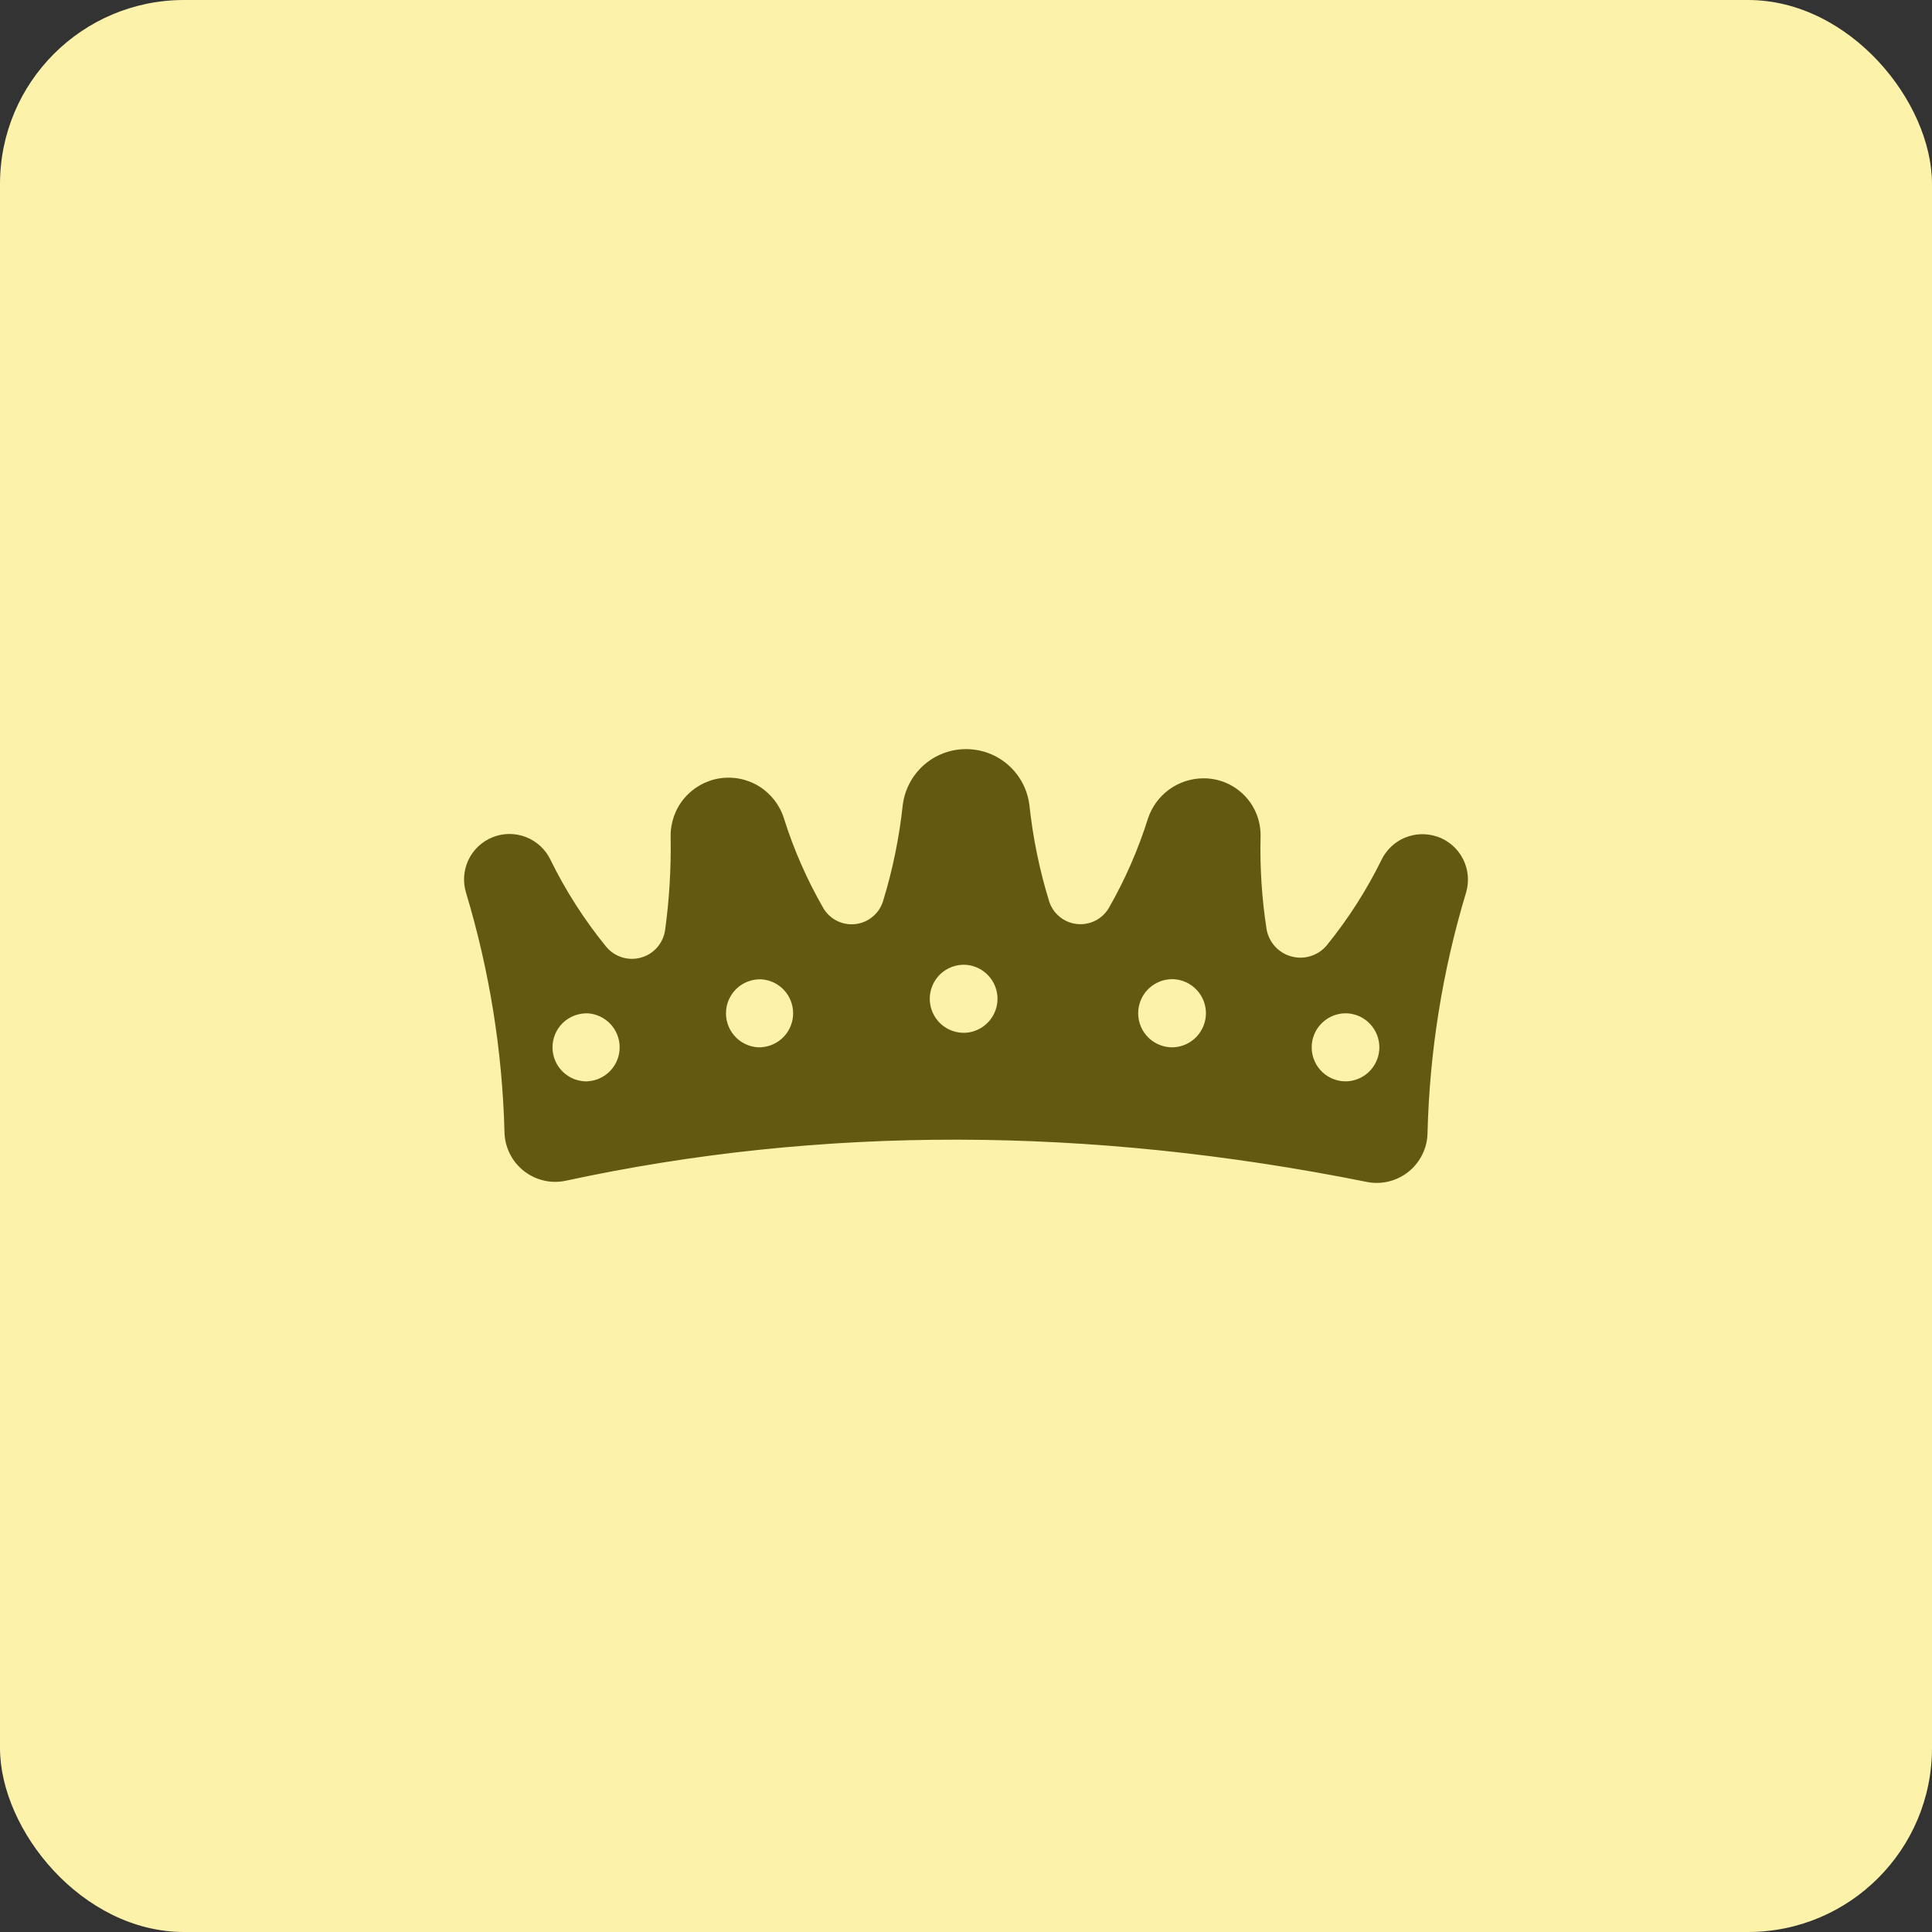 <svg width="42" height="42" viewBox="0 0 42 42" fill="none" xmlns="http://www.w3.org/2000/svg">
<rect x="0" y="0" width="42" height="42" fill="#333333" stroke="none"/>
<rect width="42" height="42" rx="4" fill="#FDF2AA"/>
<path d="M31.245 18.187H31.24C31.013 18.11 30.765 18.118 30.543 18.21C30.321 18.302 30.141 18.473 30.035 18.688C29.708 19.353 29.307 19.979 28.84 20.554C28.749 20.662 28.629 20.742 28.495 20.784C28.36 20.827 28.217 20.83 28.08 20.794C27.944 20.759 27.82 20.685 27.724 20.582C27.628 20.479 27.563 20.351 27.536 20.212C27.431 19.54 27.387 18.859 27.404 18.178C27.407 18.014 27.377 17.85 27.316 17.697C27.255 17.544 27.164 17.405 27.048 17.288C26.932 17.17 26.794 17.078 26.642 17.014C26.49 16.951 26.327 16.919 26.162 16.92C25.894 16.921 25.632 17.006 25.415 17.164C25.198 17.322 25.037 17.545 24.954 17.8C24.741 18.476 24.456 19.126 24.104 19.74C24.034 19.859 23.931 19.955 23.808 20.016C23.685 20.078 23.546 20.102 23.41 20.087C23.273 20.072 23.143 20.018 23.036 19.93C22.93 19.843 22.85 19.727 22.808 19.596C22.598 18.913 22.454 18.212 22.378 17.501C22.337 17.166 22.174 16.857 21.92 16.632C21.667 16.408 21.34 16.285 21.002 16.285C20.663 16.285 20.337 16.408 20.083 16.632C19.829 16.857 19.667 17.166 19.625 17.501C19.549 18.211 19.405 18.913 19.195 19.596C19.153 19.728 19.074 19.844 18.967 19.931C18.86 20.019 18.731 20.074 18.594 20.089C18.456 20.104 18.318 20.08 18.194 20.018C18.071 19.956 17.968 19.86 17.898 19.741C17.543 19.124 17.256 18.47 17.042 17.791C16.952 17.503 16.761 17.256 16.505 17.096C16.248 16.936 15.942 16.874 15.643 16.921C15.344 16.968 15.072 17.121 14.877 17.352C14.681 17.583 14.576 17.877 14.579 18.179V18.191C14.591 18.869 14.551 19.546 14.459 20.218C14.439 20.358 14.379 20.489 14.287 20.595C14.194 20.702 14.072 20.779 13.936 20.817C13.8 20.855 13.656 20.854 13.521 20.811C13.387 20.769 13.267 20.689 13.177 20.58C12.703 19.998 12.296 19.364 11.966 18.689C11.858 18.464 11.668 18.289 11.436 18.198C11.203 18.107 10.945 18.107 10.713 18.199C10.481 18.291 10.292 18.467 10.184 18.692C10.077 18.918 10.058 19.175 10.133 19.413C10.641 21.102 10.922 22.852 10.967 24.615C10.971 24.778 11.011 24.937 11.084 25.083C11.156 25.228 11.26 25.355 11.388 25.456C11.516 25.556 11.664 25.627 11.822 25.664C11.981 25.701 12.145 25.702 12.304 25.667C17.854 24.469 23.658 24.479 29.714 25.694C29.872 25.726 30.035 25.722 30.191 25.684C30.347 25.645 30.493 25.574 30.619 25.473C30.744 25.373 30.846 25.246 30.918 25.102C30.99 24.958 31.029 24.8 31.033 24.639C31.076 22.868 31.357 21.11 31.868 19.414C31.944 19.169 31.921 18.904 31.805 18.675C31.689 18.446 31.488 18.271 31.245 18.187ZM12.777 23.508C12.678 23.512 12.579 23.495 12.486 23.46C12.393 23.424 12.308 23.37 12.237 23.301C12.165 23.232 12.108 23.149 12.069 23.057C12.031 22.966 12.011 22.867 12.011 22.768C12.011 22.668 12.031 22.57 12.07 22.478C12.109 22.387 12.166 22.304 12.238 22.235C12.31 22.166 12.395 22.113 12.488 22.077C12.581 22.042 12.68 22.026 12.779 22.029C12.967 22.041 13.143 22.125 13.271 22.262C13.4 22.399 13.471 22.581 13.471 22.769C13.471 22.957 13.399 23.138 13.27 23.275C13.141 23.412 12.965 23.495 12.777 23.506V23.508ZM16.549 22.768C16.45 22.772 16.351 22.756 16.258 22.72C16.165 22.684 16.08 22.631 16.008 22.562C15.937 22.493 15.88 22.41 15.841 22.318C15.802 22.227 15.782 22.128 15.782 22.029C15.782 21.929 15.802 21.831 15.841 21.739C15.88 21.648 15.937 21.565 16.008 21.496C16.08 21.427 16.165 21.373 16.258 21.338C16.351 21.302 16.45 21.286 16.549 21.289C16.737 21.301 16.913 21.384 17.042 21.521C17.17 21.659 17.242 21.84 17.242 22.028C17.242 22.216 17.17 22.397 17.042 22.534C16.913 22.671 16.737 22.754 16.549 22.766V22.768ZM20.999 22.451C20.898 22.458 20.797 22.443 20.702 22.409C20.607 22.375 20.519 22.322 20.446 22.253C20.372 22.183 20.313 22.1 20.273 22.007C20.233 21.914 20.212 21.814 20.212 21.713C20.212 21.612 20.233 21.512 20.273 21.419C20.313 21.326 20.372 21.242 20.446 21.173C20.519 21.104 20.607 21.051 20.702 21.016C20.797 20.982 20.898 20.968 20.999 20.974C21.185 20.988 21.36 21.072 21.487 21.209C21.614 21.346 21.685 21.526 21.685 21.712C21.685 21.899 21.614 22.079 21.487 22.216C21.36 22.353 21.185 22.438 20.999 22.451ZM25.522 22.767C25.422 22.773 25.321 22.757 25.227 22.722C25.133 22.688 25.046 22.634 24.973 22.565C24.901 22.495 24.842 22.412 24.803 22.32C24.763 22.227 24.743 22.128 24.743 22.027C24.743 21.927 24.763 21.827 24.803 21.735C24.842 21.642 24.901 21.559 24.973 21.49C25.046 21.421 25.133 21.367 25.227 21.332C25.321 21.297 25.422 21.282 25.522 21.287C25.71 21.299 25.886 21.382 26.015 21.52C26.144 21.657 26.216 21.838 26.216 22.027C26.216 22.215 26.144 22.396 26.015 22.534C25.886 22.671 25.71 22.755 25.522 22.767ZM29.293 23.507C29.193 23.512 29.093 23.497 28.998 23.462C28.904 23.428 28.818 23.374 28.745 23.305C28.672 23.236 28.614 23.153 28.575 23.06C28.535 22.968 28.515 22.869 28.515 22.768C28.515 22.668 28.535 22.569 28.575 22.476C28.614 22.384 28.672 22.301 28.745 22.232C28.818 22.163 28.904 22.109 28.998 22.074C29.093 22.039 29.193 22.024 29.293 22.029C29.481 22.041 29.657 22.124 29.786 22.262C29.914 22.399 29.986 22.58 29.986 22.768C29.986 22.956 29.914 23.137 29.786 23.274C29.657 23.411 29.481 23.495 29.293 23.507Z" fill="#645911"/>
</svg>
